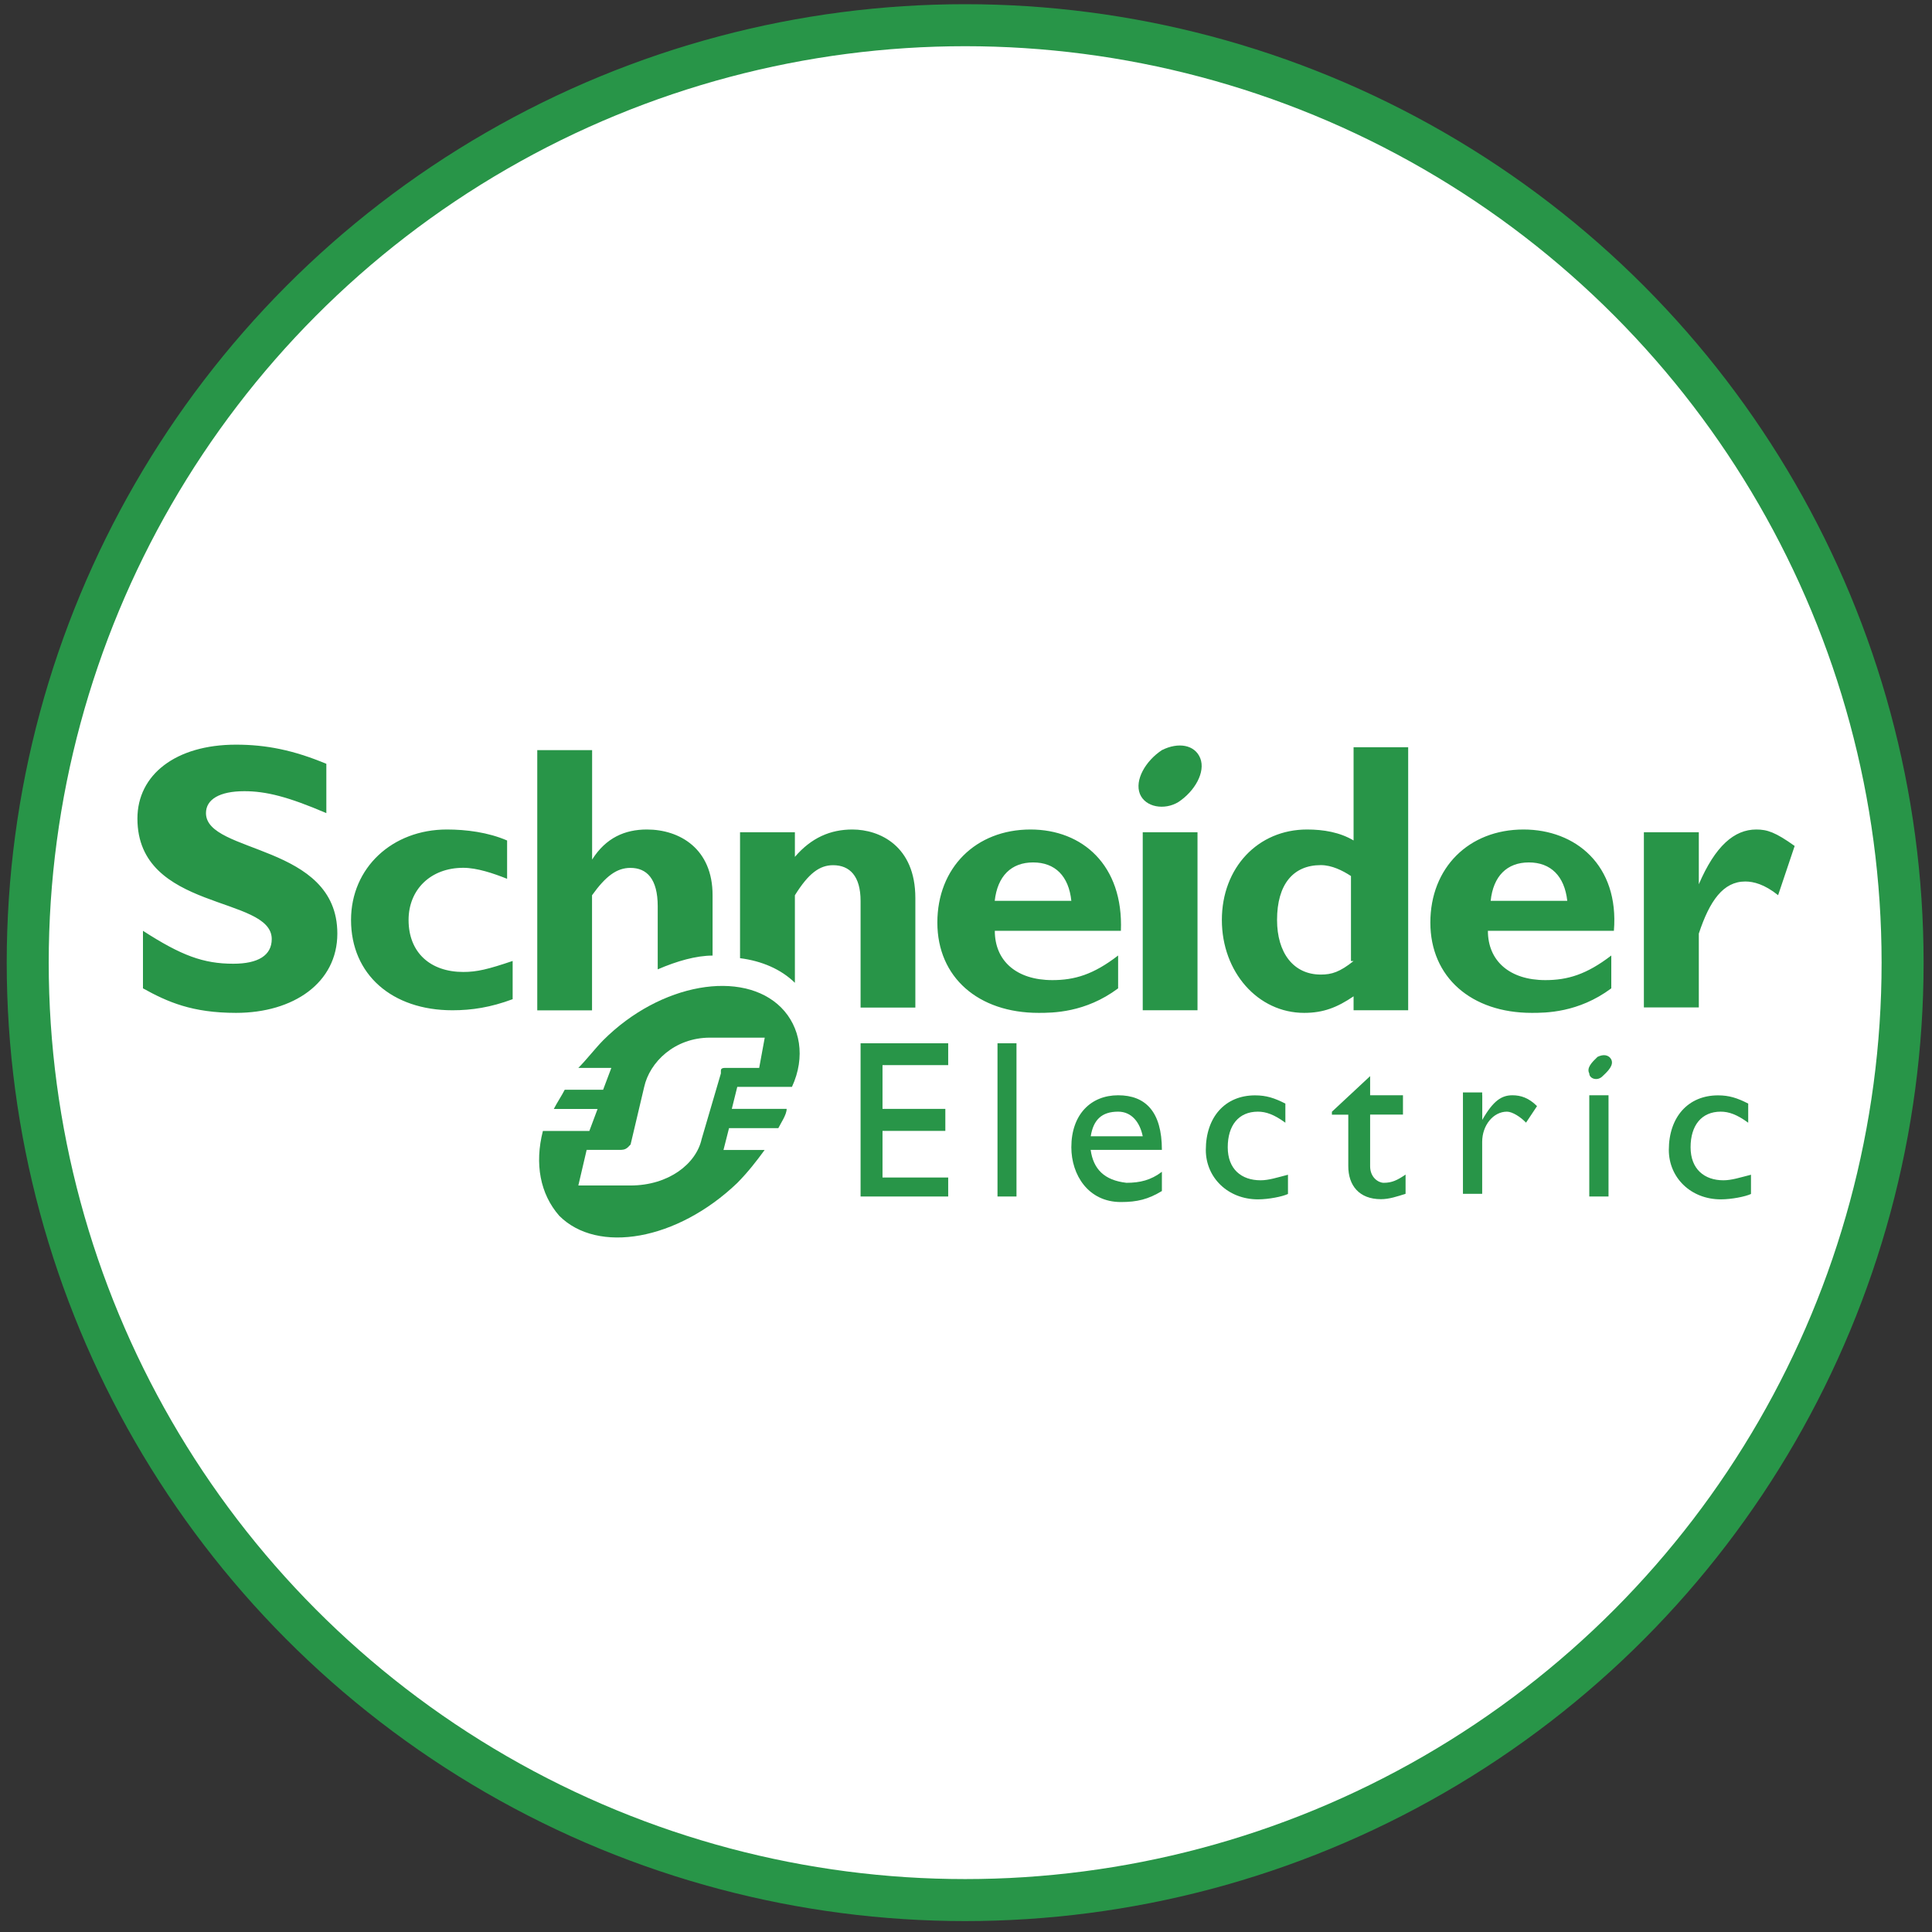 <?xml version="1.0" encoding="utf-8"?>
<!-- Generator: Adobe Illustrator 16.0.0, SVG Export Plug-In . SVG Version: 6.00 Build 0)  -->
<!DOCTYPE svg PUBLIC "-//W3C//DTD SVG 1.1//EN" "http://www.w3.org/Graphics/SVG/1.1/DTD/svg11.dtd">
<svg version="1.1" id="Layer_1" xmlns="http://www.w3.org/2000/svg" xmlns:xlink="http://www.w3.org/1999/xlink" x="0px" y="0px"
	 width="23px" height="23px" viewBox="0 0 23 23" enable-background="new 0 0 23 23" xml:space="preserve">
<rect x="0" y="0" width="23" height="23" fill="#333333" stroke="none"/>
<circle fill="#FFFFFF" stroke="#289548" stroke-width="0.5" stroke-miterlimit="10" cx="11.49" cy="11.46" r="11.16"/>
<g>
	<g>
		<g>
			<g>
				<polygon fill="#289548" points="11.288,12.68 10.506,12.68 10.506,13.201 11.254,13.201 11.254,13.463 10.506,13.463 
					10.506,14.018 11.288,14.018 11.288,14.244 10.245,14.244 10.245,12.42 11.288,12.42 				"/>
				<rect x="11.875" y="12.42" fill="#289548" width="0.226" height="1.824"/>
				<path fill="#289548" d="M12.984,13.689h0.848c0-0.455-0.195-0.65-0.521-0.65s-0.557,0.23-0.557,0.619
					c0,0.326,0.199,0.652,0.59,0.652c0.195,0,0.326-0.033,0.488-0.131v-0.229c-0.131,0.1-0.262,0.131-0.422,0.131
					C13.146,14.051,13.016,13.918,12.984,13.689z M13.311,13.234c0.164,0,0.26,0.131,0.293,0.293h-0.619
					C13.016,13.332,13.115,13.234,13.311,13.234z"/>
				<path fill="#289548" d="M15.301,13.365c-0.131-0.096-0.229-0.131-0.326-0.131c-0.23,0-0.359,0.164-0.359,0.424
					s0.162,0.393,0.391,0.393c0.098,0,0.197-0.033,0.326-0.066v0.229c-0.066,0.031-0.229,0.064-0.357,0.064
					c-0.359,0-0.621-0.26-0.621-0.588c0-0.391,0.229-0.65,0.586-0.65c0.133,0,0.23,0.031,0.361,0.098V13.365z"/>
				<path fill="#289548" d="M16.311,13.039h0.391v0.23h-0.391v0.615c0,0.133,0.098,0.197,0.162,0.197
					c0.098,0,0.162-0.031,0.26-0.098v0.229c-0.098,0.031-0.195,0.064-0.293,0.064c-0.26,0-0.389-0.164-0.389-0.393V13.27h-0.195
					v-0.035l0.455-0.424V13.039z"/>
				<path fill="#289548" d="M17.646,13.039v0.293l0,0c0.131-0.229,0.23-0.293,0.359-0.293c0.1,0,0.195,0.031,0.293,0.129
					l-0.131,0.197c-0.062-0.066-0.162-0.131-0.227-0.131c-0.164,0-0.295,0.164-0.295,0.359v0.619h-0.229v-1.207h0.229V13.039z"/>
				<rect x="18.92" y="13.039" fill="#289548" width="0.229" height="1.205"/>
				<path fill="#289548" d="M20.811,13.365c-0.131-0.096-0.229-0.131-0.326-0.131c-0.229,0-0.359,0.164-0.359,0.424
					s0.164,0.393,0.391,0.393c0.098,0,0.197-0.033,0.328-0.066v0.229c-0.066,0.031-0.23,0.064-0.359,0.064
					c-0.359,0-0.619-0.26-0.619-0.588c0-0.391,0.229-0.65,0.586-0.65c0.131,0,0.229,0.031,0.359,0.098V13.365z"/>
			</g>
		</g>
		<g>
			<path fill="#289548" d="M19.182,12.613c0.031,0.066-0.033,0.133-0.102,0.197c-0.062,0.066-0.16,0.031-0.16-0.031
				c-0.035-0.066,0.031-0.133,0.098-0.197C19.08,12.551,19.148,12.551,19.182,12.613z"/>
		</g>
	</g>
	<g>
		<g>
			<path fill="#289548" d="M9.299,11.994C8.843,11.539,7.865,11.7,7.18,12.385c-0.098,0.1-0.196,0.229-0.295,0.328h0.393
				l-0.098,0.26H6.723c-0.033,0.066-0.098,0.164-0.13,0.229h0.521l-0.098,0.262H6.463c-0.1,0.391-0.033,0.75,0.195,1.01
				c0.456,0.457,1.402,0.295,2.119-0.391c0.129-0.131,0.229-0.26,0.326-0.393h-0.49l0.066-0.26h0.587
				c0.032-0.064,0.099-0.16,0.099-0.229H8.712l0.065-0.262h0.651C9.593,12.582,9.527,12.223,9.299,11.994z M9.038,12.713H8.647
				c-0.034,0-0.065,0-0.065,0.033c0,0,0,0,0,0.033l-0.229,0.781c-0.064,0.293-0.391,0.553-0.848,0.553H6.885l0.099-0.424h0.392
				c0.033,0,0.065,0,0.099-0.031l0.032-0.033l0.162-0.686c0.065-0.293,0.36-0.586,0.783-0.586h0.652L9.038,12.713z"/>
		</g>
	</g>
	<g>
		<path fill="#289548" d="M14.289,9.027c0.064,0.163-0.064,0.392-0.262,0.522c-0.162,0.098-0.391,0.064-0.457-0.098
			c-0.064-0.164,0.066-0.391,0.262-0.521C14.027,8.832,14.225,8.865,14.289,9.027z"/>
	</g>
	<g>
		<g>
			<path fill="#289548" d="M10.147,9.875c-0.261,0-0.489,0.098-0.684,0.326V9.908H8.81c0,0,0,0.913,0,1.499
				C9.07,11.44,9.299,11.539,9.463,11.7c0-0.39,0-1.042,0-1.042c0.162-0.26,0.293-0.358,0.455-0.358c0.198,0,0.327,0.13,0.327,0.425
				v1.27h0.652V10.69C10.897,10.071,10.473,9.875,10.147,9.875z M7.701,9.875c-0.261,0-0.488,0.098-0.652,0.358l0,0V8.93H6.396
				v3.098h0.652v-1.37c0.164-0.229,0.295-0.326,0.457-0.326c0.195,0,0.325,0.131,0.325,0.457v0.751
				c0.229-0.099,0.458-0.164,0.653-0.164v-0.718C8.484,10.104,8.092,9.875,7.701,9.875z M2.452,9.68
				c0-0.164,0.163-0.261,0.456-0.261c0.26,0,0.522,0.066,0.977,0.261V9.093C3.494,8.93,3.168,8.865,2.81,8.865
				c-0.717,0-1.174,0.357-1.174,0.88c0,1.109,1.599,0.913,1.599,1.434c0,0.196-0.164,0.294-0.457,0.294
				c-0.358,0-0.62-0.098-1.076-0.392v0.685c0.294,0.163,0.587,0.292,1.108,0.292c0.685,0,1.206-0.359,1.206-0.944
				C4.016,10.039,2.452,10.168,2.452,9.68z M4.864,10.952c0-0.36,0.261-0.621,0.651-0.621c0.164,0,0.359,0.066,0.522,0.131v-0.456
				C5.811,9.908,5.549,9.875,5.32,9.875c-0.651,0-1.141,0.456-1.141,1.077c0,0.65,0.489,1.075,1.207,1.075
				c0.229,0,0.455-0.034,0.717-0.132V11.44c-0.293,0.099-0.424,0.131-0.588,0.131C5.125,11.571,4.864,11.342,4.864,10.952z
				 M13.604,12.027h0.652V9.908h-0.652V12.027z M18.137,9.875c-0.652,0-1.109,0.456-1.109,1.108s0.49,1.075,1.207,1.075
				c0.162,0,0.555,0,0.947-0.292v-0.391c-0.297,0.228-0.523,0.293-0.785,0.293c-0.424,0-0.684-0.228-0.684-0.587h1.5
				C19.277,10.299,18.756,9.875,18.137,9.875z M17.746,10.724c0.031-0.295,0.195-0.457,0.455-0.457s0.424,0.162,0.457,0.457H17.746z
				 M12.268,9.875c-0.652,0-1.109,0.456-1.109,1.108s0.488,1.075,1.205,1.075c0.164,0,0.557,0,0.947-0.292v-0.391
				c-0.295,0.228-0.52,0.293-0.783,0.293c-0.426,0-0.685-0.228-0.685-0.587h1.501C13.375,10.299,12.885,9.875,12.268,9.875z
				 M11.842,10.724c0.033-0.295,0.197-0.457,0.457-0.457c0.262,0,0.424,0.162,0.455,0.457H11.842z M20.908,9.875
				c-0.262,0-0.488,0.196-0.684,0.652l0,0V9.908H19.57v2.085h0.654v-0.879c0.129-0.391,0.291-0.62,0.553-0.62
				c0.098,0,0.229,0.033,0.391,0.163l0.197-0.586C21.137,9.908,21.039,9.875,20.908,9.875z M16.115,10.006
				c-0.164-0.098-0.359-0.131-0.555-0.131c-0.586,0-1.014,0.456-1.014,1.077c0,0.619,0.428,1.106,0.98,1.106
				c0.229,0,0.393-0.065,0.588-0.197v0.166h0.65V8.896h-0.65V10.006z M16.115,11.44c-0.164,0.131-0.26,0.162-0.391,0.162
				c-0.328,0-0.521-0.261-0.521-0.65c0-0.425,0.193-0.653,0.521-0.653c0.131,0,0.26,0.065,0.359,0.13v1.012H16.115z"/>
		</g>
	</g>
</g>
</svg>
